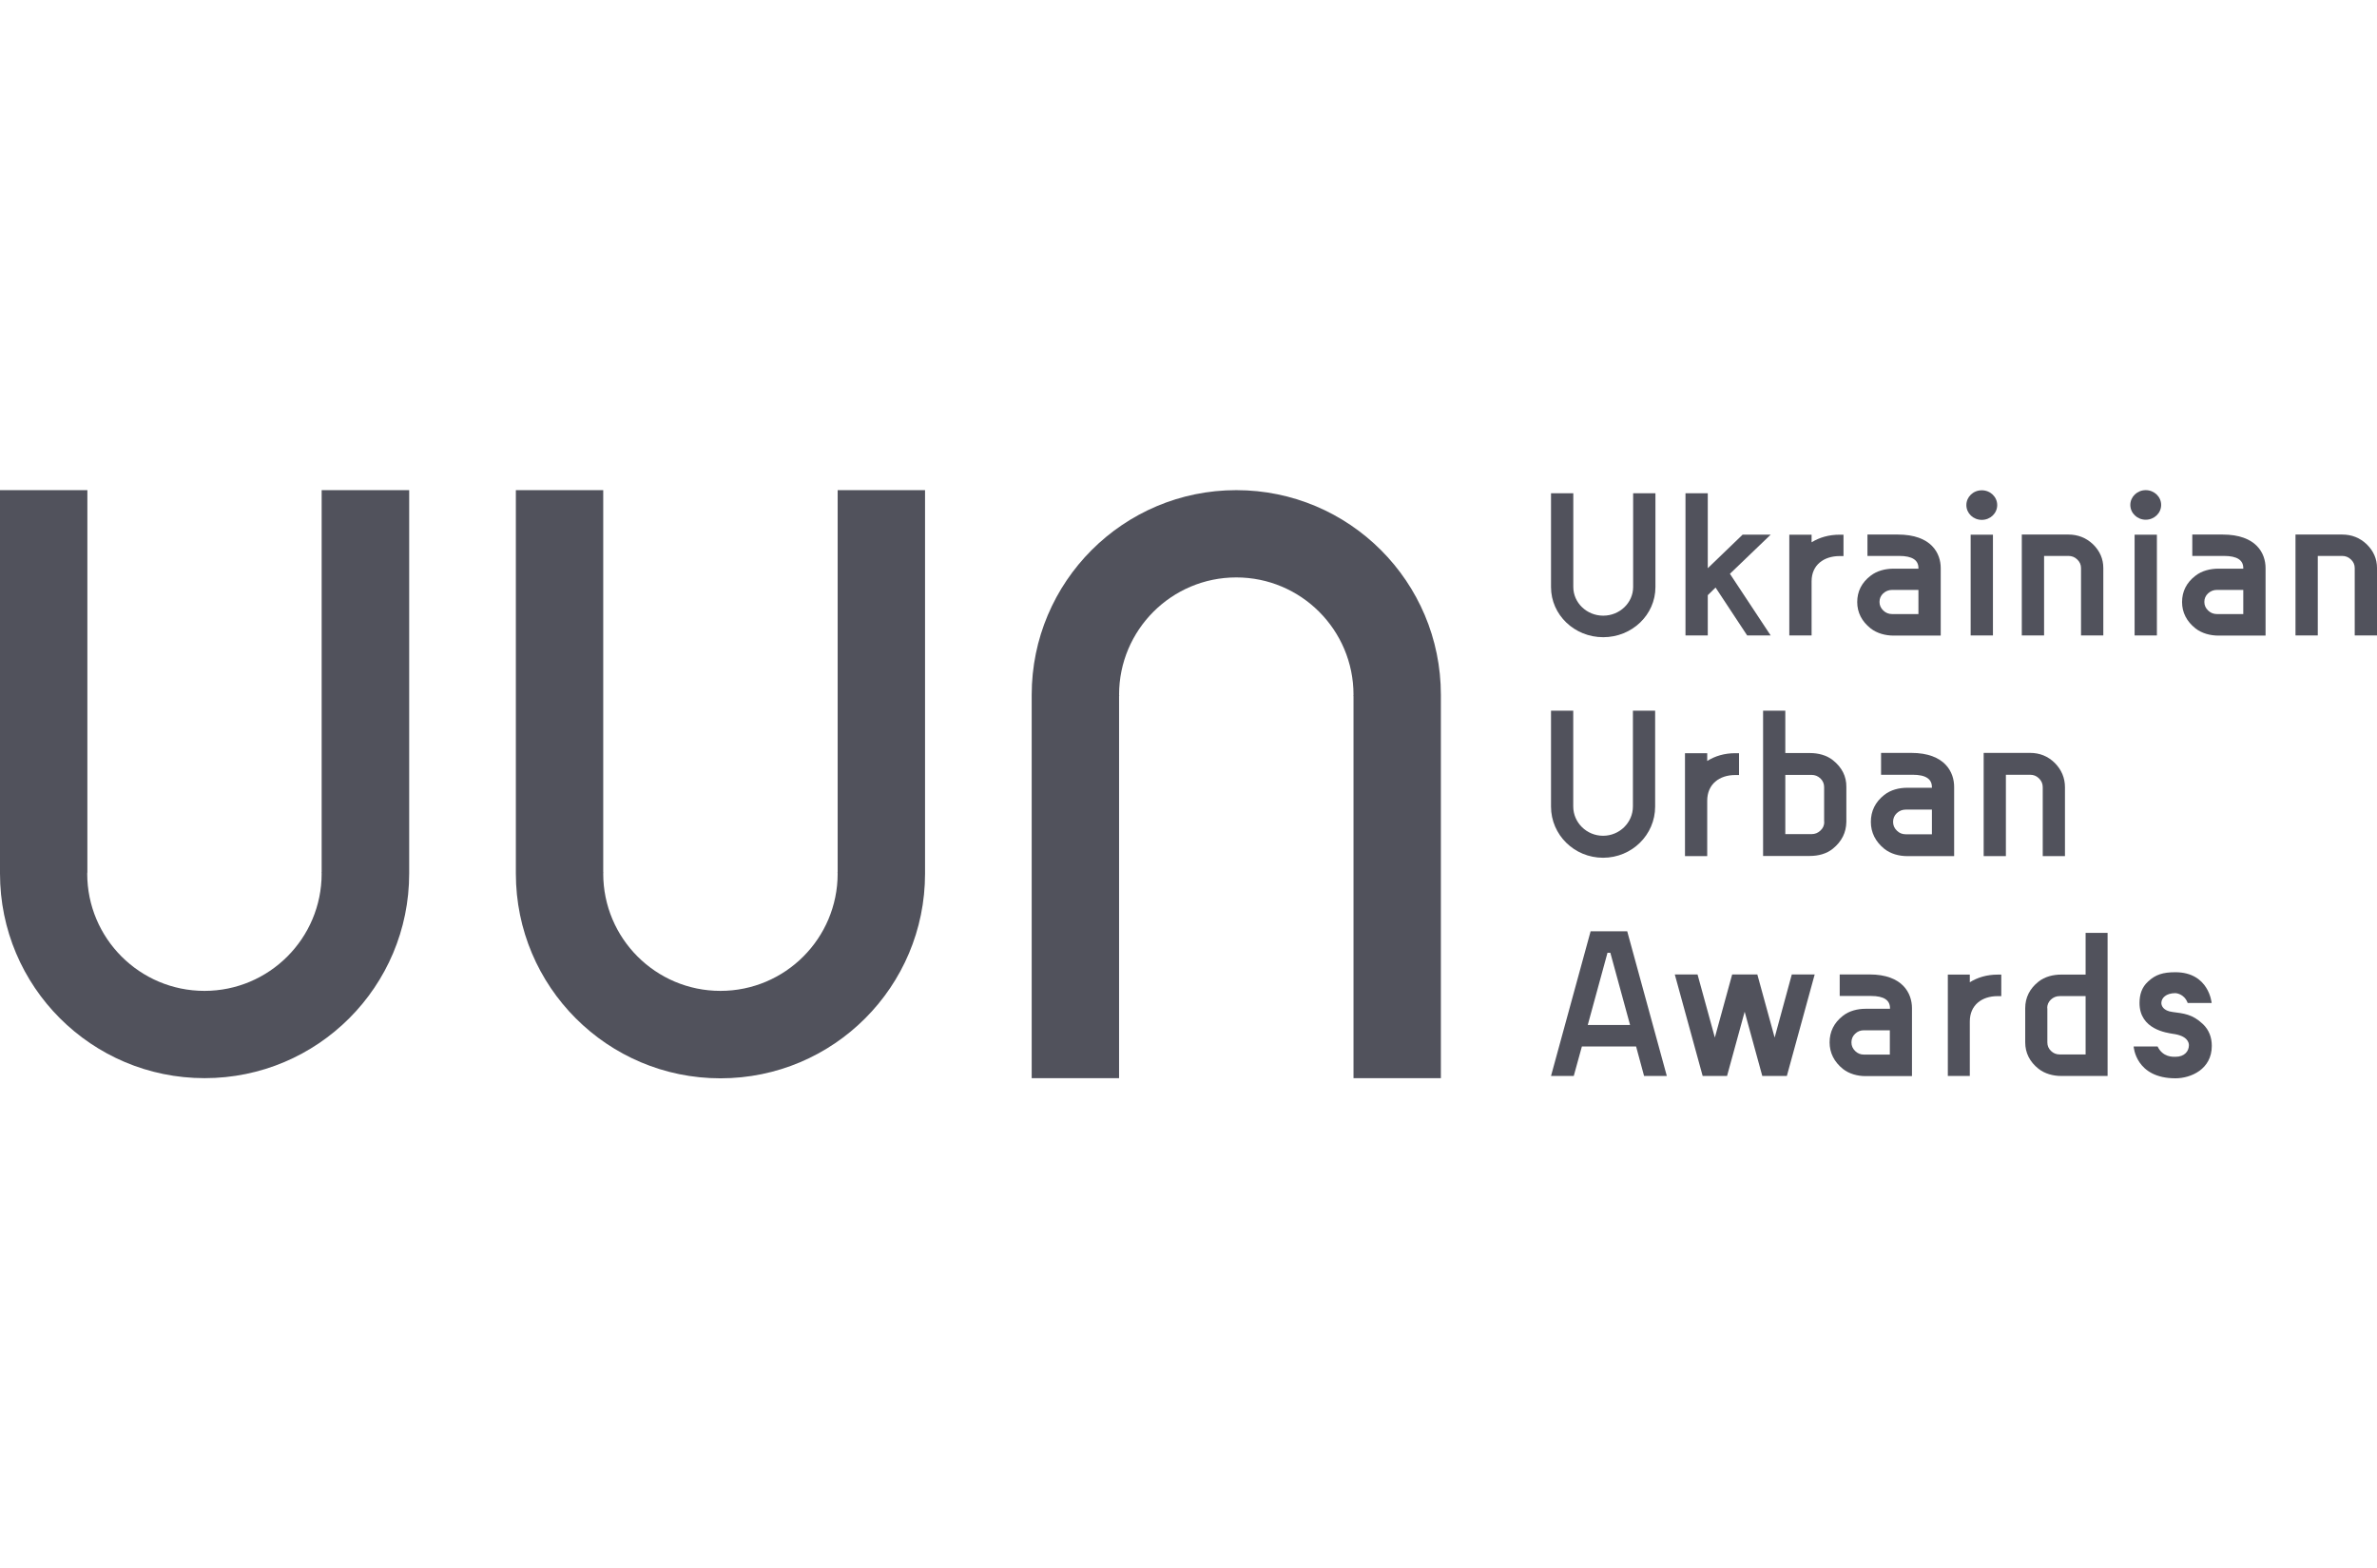 <svg width="194" height="128" viewBox="0 0 194 128" fill="none" xmlns="http://www.w3.org/2000/svg">
<g clip-path="url(#clip0_26_2070)">
<path d="M26.252 40V71.179H26.24C26.24 71.217 26.252 71.254 26.252 71.292C26.252 76.578 21.969 80.864 16.686 80.864C11.403 80.864 7.119 76.578 7.119 71.292C7.119 71.254 7.131 71.217 7.131 71.179V40H0V71.292C0 80.514 7.469 87.987 16.698 87.987C25.928 87.987 33.396 80.514 33.396 71.279V40H26.252Z" fill="#51525C"/>
<path d="M68.366 40V71.179H68.354C68.354 71.217 68.366 71.254 68.366 71.292C68.366 76.578 64.083 80.864 58.8 80.864C53.517 80.864 49.233 76.578 49.233 71.292C49.233 71.254 49.245 71.217 49.245 71.179H49.233V40H42.102V71.292C42.102 80.514 49.57 88 58.8 88C68.029 88 75.498 80.527 75.498 71.292V40H68.366Z" fill="#51525C"/>
<path d="M91.334 87.987V56.808H91.346C91.346 56.771 91.334 56.733 91.334 56.696C91.334 51.41 95.617 47.123 100.9 47.123C106.183 47.123 110.467 51.41 110.467 56.696C110.467 56.733 110.455 56.771 110.455 56.808H110.467V87.987H117.598V56.708C117.598 47.473 110.117 40 100.9 40C91.683 40 84.202 47.473 84.202 56.708V87.987H91.334Z" fill="#51525C"/>
<path d="M147.854 44.256V43.635H146.035V47.495V47.746V51.858H147.854V47.436C147.854 46.097 148.863 45.38 150.146 45.38H150.458V43.635H150.146C149.262 43.635 148.489 43.862 147.854 44.256Z" fill="#51525C"/>
<path d="M176.036 43.635H174.217V51.858H176.036V43.635Z" fill="#51525C"/>
<path d="M181.391 43.623H178.925V45.368H181.503C182.612 45.368 183.086 45.727 183.086 46.36V46.408H181.067C180.395 46.408 179.709 46.575 179.186 46.982C178.451 47.543 178.09 48.272 178.09 49.133C178.09 49.982 178.464 50.711 179.186 51.284C179.709 51.691 180.395 51.87 181.067 51.87H184.905V46.36C184.905 45.177 184.17 43.623 181.391 43.623ZM183.086 50.113H180.943C180.656 50.113 180.42 50.017 180.22 49.826C180.008 49.623 179.909 49.396 179.909 49.121C179.909 48.846 180.008 48.619 180.208 48.428C180.42 48.237 180.656 48.141 180.943 48.141H183.086V50.113Z" fill="#51525C"/>
<path d="M154.88 43.623H152.413V45.368H154.992C156.101 45.368 156.574 45.727 156.574 46.36V46.408H154.556C153.883 46.408 153.198 46.575 152.674 46.982C151.939 47.543 151.578 48.272 151.578 49.133C151.578 49.982 151.952 50.711 152.674 51.284C153.198 51.691 153.883 51.87 154.556 51.87H158.393V46.36C158.393 45.177 157.658 43.623 154.88 43.623ZM156.574 50.113H154.431C154.145 50.113 153.908 50.017 153.709 49.826C153.497 49.623 153.397 49.396 153.397 49.121C153.397 48.846 153.497 48.619 153.696 48.428C153.908 48.237 154.145 48.141 154.431 48.141H156.574V50.113Z" fill="#51525C"/>
<path d="M193.166 44.424C192.605 43.886 191.932 43.623 191.148 43.623H187.348V51.858H189.167V45.368H191.148C191.434 45.368 191.671 45.464 191.87 45.655C192.082 45.858 192.182 46.085 192.182 46.36V51.858H194.001V46.36C194.001 45.607 193.714 44.962 193.166 44.424Z" fill="#51525C"/>
<path d="M168.81 43.623H165.01V51.858H166.829V45.368H168.81C169.096 45.368 169.333 45.464 169.532 45.655C169.744 45.858 169.844 46.085 169.844 46.36V51.858H171.663V46.36C171.663 45.607 171.376 44.962 170.828 44.424C170.267 43.886 169.582 43.623 168.81 43.623Z" fill="#51525C"/>
<path d="M142.222 43.634L139.381 46.371V40.252H137.562V51.858H139.381V48.571L140.017 47.949L142.596 51.858H144.514L141.188 46.826L144.514 43.634H142.222Z" fill="#51525C"/>
<path d="M175.125 42.414C175.82 42.414 176.384 41.874 176.384 41.207C176.384 40.541 175.82 40 175.125 40C174.431 40 173.867 40.541 173.867 41.207C173.867 41.874 174.431 42.414 175.125 42.414Z" fill="#51525C"/>
<path d="M162.655 43.635H160.836V51.858H162.655V43.635Z" fill="#51525C"/>
<path d="M161.745 40.012C161.047 40.012 160.486 40.55 160.486 41.219C160.486 41.888 161.047 42.426 161.745 42.426C162.442 42.426 163.003 41.888 163.003 41.219C163.003 40.55 162.442 40.012 161.745 40.012Z" fill="#51525C"/>
<path d="M133.29 47.877C133.29 47.889 133.29 47.901 133.29 47.901C133.29 49.192 132.193 50.244 130.848 50.244C129.502 50.244 128.406 49.192 128.406 47.901C128.406 47.889 128.406 47.877 128.406 47.877V40.252H126.587V47.913C126.587 50.172 128.493 52.001 130.848 52.001C133.202 52.001 135.109 50.172 135.109 47.913V40.252H133.29V47.877Z" fill="#51525C"/>
<path d="M139.335 65.349C139.335 63.981 140.341 63.249 141.621 63.249H141.931V61.467H141.621C140.751 61.467 139.968 61.699 139.335 62.102V61.467H137.521V65.666V65.41V69.866H139.335V65.349Z" fill="#51525C"/>
<path d="M155.984 61.443H153.524V63.226H156.096C157.202 63.226 157.674 63.592 157.674 64.239V64.288H155.661C154.99 64.288 154.307 64.459 153.785 64.874C153.052 65.447 152.691 66.192 152.691 67.071C152.691 67.938 153.064 68.682 153.785 69.268C154.307 69.683 154.99 69.867 155.661 69.867H159.488V64.239C159.5 63.042 158.755 61.443 155.984 61.443ZM155.537 66.07H157.674V68.084H155.537C155.251 68.084 155.015 67.987 154.816 67.791C154.605 67.584 154.505 67.352 154.505 67.071C154.505 66.79 154.605 66.558 154.804 66.363C155.015 66.168 155.251 66.07 155.537 66.07Z" fill="#51525C"/>
<path d="M167.701 62.261C167.142 61.712 166.471 61.443 165.688 61.443H161.898V69.867H163.712V63.226H165.688C165.974 63.226 166.21 63.323 166.409 63.519C166.62 63.726 166.719 63.958 166.719 64.239V69.867H168.533V64.239C168.533 63.482 168.247 62.811 167.701 62.261Z" fill="#51525C"/>
<path d="M133.271 58V65.788C133.271 65.801 133.271 65.813 133.271 65.813C133.271 67.131 132.178 68.206 130.836 68.206C129.494 68.206 128.401 67.131 128.401 65.813C128.401 65.801 128.401 65.788 128.401 65.788V58H126.587V65.825C126.587 68.132 128.488 70 130.836 70C133.184 70 135.085 68.132 135.085 65.825V58H133.271Z" fill="#51525C"/>
<path d="M149.597 62.041C149.076 61.626 148.392 61.455 147.721 61.455H145.709V58H143.895V61.455V64.238V69.853H147.721C148.392 69.853 149.076 69.683 149.597 69.255C150.318 68.669 150.678 67.937 150.691 67.07V64.238C150.691 64.238 150.691 64.238 150.691 64.226C150.703 63.359 150.331 62.627 149.597 62.041ZM148.889 67.07C148.889 67.351 148.79 67.583 148.579 67.778C148.38 67.974 148.131 68.071 147.858 68.071H145.709V64.238V63.237H147.846C148.131 63.237 148.367 63.335 148.579 63.53C148.777 63.725 148.877 63.957 148.877 64.238C148.877 64.238 148.877 64.238 148.877 64.25V67.07H148.889Z" fill="#51525C"/>
<path d="M160.767 83.361C160.767 82.014 161.763 81.293 163.029 81.293H163.336V79.537H163.029C162.168 79.537 161.394 79.766 160.767 80.162V79.537H158.973V83.673V83.421V87.809H160.767V83.361Z" fill="#51525C"/>
<path d="M152.581 79.523H150.148V81.279H152.692C153.786 81.279 154.253 81.64 154.253 82.277V82.325H152.262C151.598 82.325 150.922 82.493 150.406 82.902C149.681 83.467 149.324 84.201 149.324 85.066C149.324 85.92 149.693 86.653 150.406 87.231C150.922 87.639 151.598 87.82 152.262 87.82H156.047V82.277C156.047 81.087 155.31 79.523 152.581 79.523ZM152.126 84.08H154.24V86.064H152.126C151.844 86.064 151.61 85.968 151.414 85.776C151.205 85.571 151.106 85.343 151.106 85.066C151.106 84.79 151.205 84.561 151.401 84.369C151.61 84.165 151.844 84.08 152.126 84.08Z" fill="#51525C"/>
<path d="M165.289 82.277V85.067C165.289 85.92 165.658 86.654 166.371 87.219C166.887 87.627 167.563 87.808 168.226 87.808H172.012V82.277V79.535V76.133H170.218V79.535H168.226C167.563 79.535 166.887 79.704 166.371 80.113C165.658 80.678 165.289 81.411 165.289 82.277ZM167.083 82.277C167.083 82 167.182 81.772 167.378 81.58C167.587 81.387 167.821 81.291 168.104 81.291H170.218V82.277V86.052H168.104C167.821 86.052 167.587 85.956 167.391 85.764C167.194 85.572 167.096 85.343 167.096 85.067V82.277H167.083Z" fill="#51525C"/>
<path d="M134.182 87.807H136.038L132.806 76H129.819L126.587 87.807H128.443L129.106 85.403H133.531L134.182 87.807ZM129.586 83.647L131.196 77.755H131.429L133.039 83.647H129.586Z" fill="#51525C"/>
<path d="M177.322 82.588C176.535 82.492 176.4 82.059 176.4 81.855C176.4 81.446 176.781 81.049 177.543 81.049C177.543 81.049 178.256 81.061 178.551 81.855H180.505C180.505 81.855 180.296 79.342 177.543 79.342C176.535 79.342 175.921 79.534 175.319 80.099C174.802 80.568 174.618 81.169 174.618 81.855C174.618 84.019 176.855 84.284 177.334 84.368C178.526 84.524 178.649 85.077 178.649 85.294C178.649 85.775 178.305 86.243 177.555 86.243C177.334 86.243 176.523 86.291 176.093 85.402H174.139C174.139 85.402 174.286 87.999 177.555 87.999C178.784 87.999 180.517 87.278 180.517 85.354C180.517 84.668 180.296 84.055 179.792 83.574C178.92 82.745 178.195 82.708 177.322 82.588Z" fill="#51525C"/>
<path d="M146.239 79.523L144.838 84.67L143.425 79.523H141.372L139.959 84.67L138.545 79.523H136.689L138.963 87.808H139.098H140.819H140.954L142.392 82.565L143.83 87.808H143.978H145.698H145.834L148.107 79.523H146.239Z" fill="#51525C"/>
</g>
<defs>
<clipPath id="clip0_26_2070">
<rect width="194" height="48" fill="white" transform="translate(0 40)"/>
</clipPath>
</defs>
</svg>
